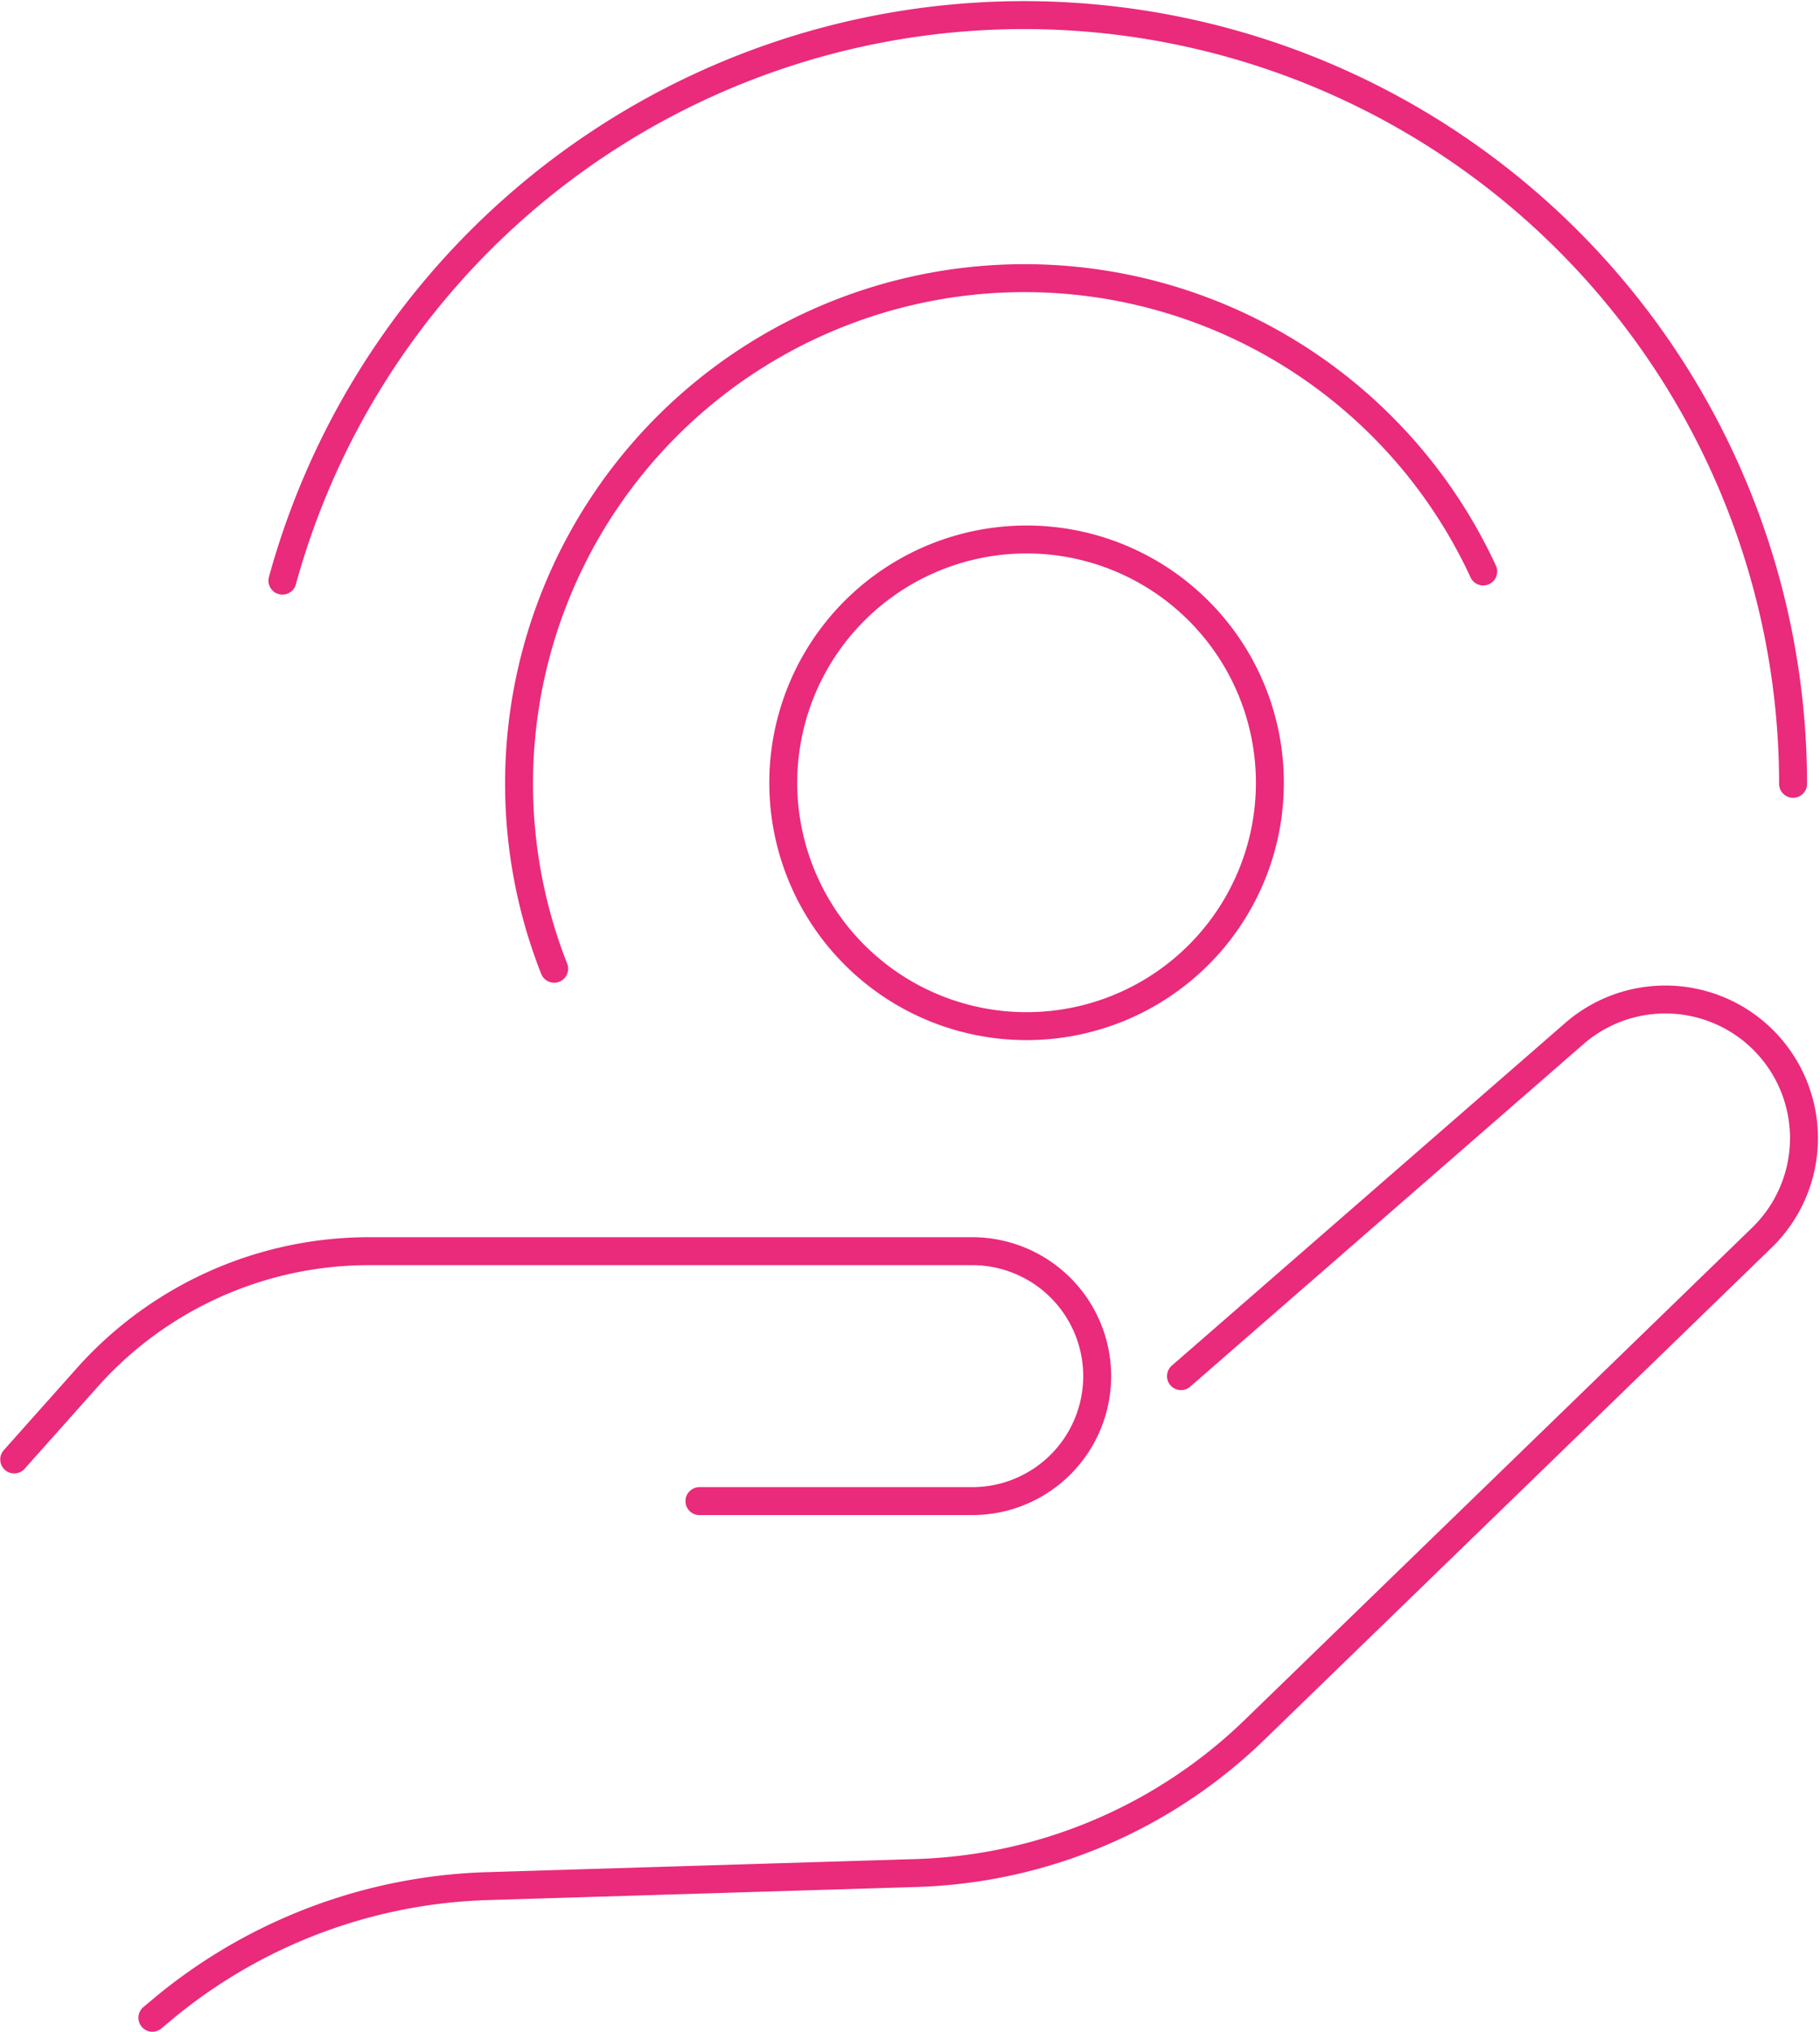 <svg xmlns="http://www.w3.org/2000/svg" viewBox="0 0 35.83 40"><defs><style>.cls-1{fill:none;stroke:#ea2a7b;stroke-linecap:round;stroke-linejoin:round;stroke-width:0.55px;}</style></defs><g id="Layer_2" data-name="Layer 2"><g id="Layer_1-2" data-name="Layer 1"><path class="cls-1" d="M25,15.41a4.79,4.79,0,1,1-4.78-4.79A4.79,4.79,0,0,1,25,15.41Z"/><path class="cls-1" d="M.28,28.73l1.47-1.65a7.43,7.43,0,0,1,5.52-2.45H19.14a2.46,2.46,0,0,1,2.46,2.46h0a2.46,2.46,0,0,1-2.46,2.46H13.77"/><path class="cls-1" d="M23.25,27.09,31,20.34a2.73,2.73,0,0,1,3.69.11h0a2.73,2.73,0,0,1,0,3.91l-10,9.7a10,10,0,0,1-6.62,2.81l-8.51.26a10.48,10.48,0,0,0-6.26,2.34l-.3.25"/><path class="cls-1" d="M10.91,19.07A9.95,9.95,0,0,1,29.2,11.25"/><path class="cls-1" d="M5.56,11.43a15.14,15.14,0,0,1,29.74,4"/></g></g></svg>